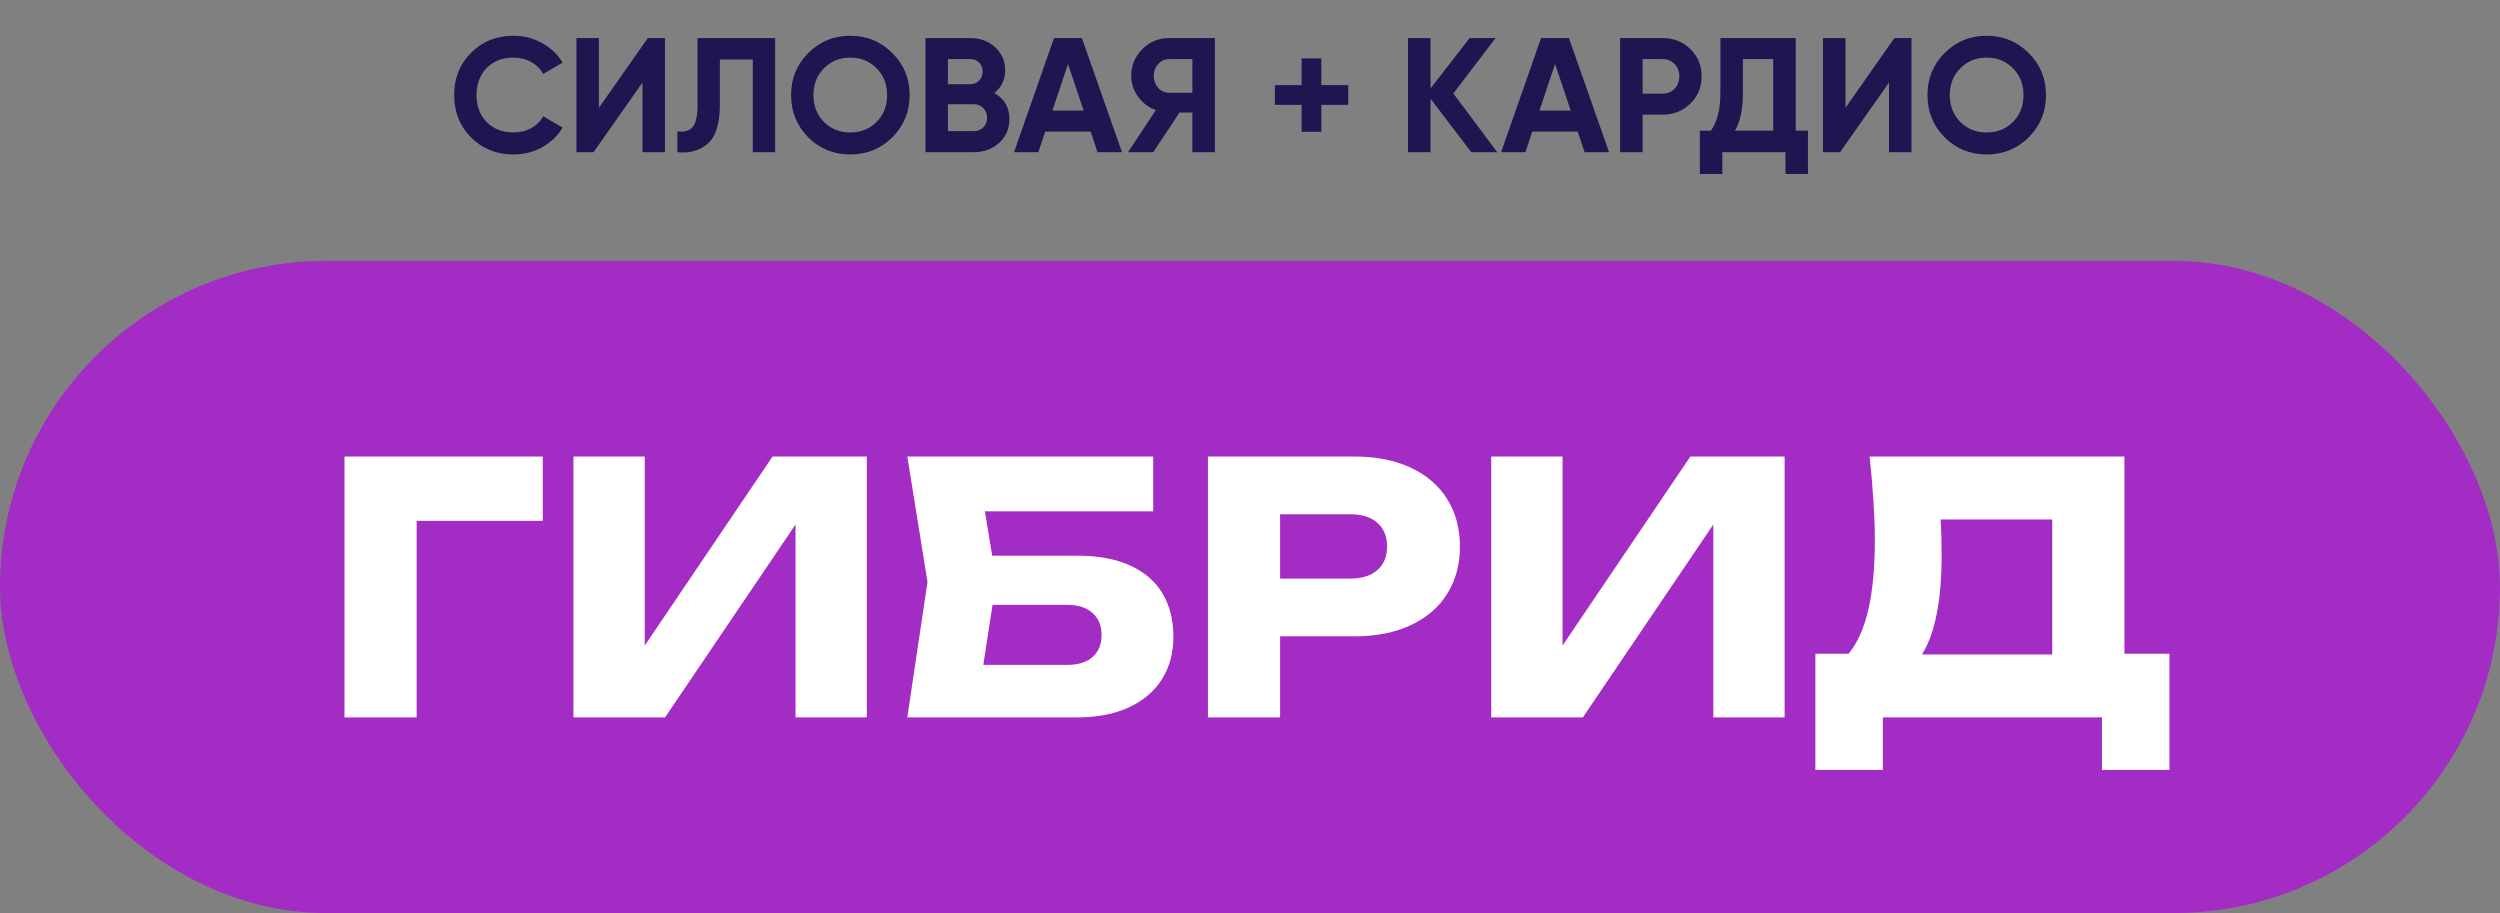 <?xml version="1.0" encoding="UTF-8"?> <svg xmlns="http://www.w3.org/2000/svg" width="230" height="84" viewBox="0 0 230 84" fill="none"><rect x="0" y="0" width="230" height="84" fill="#808080" stroke="none"/><rect y="24" width="230" height="60" rx="30" fill="#A32CC4"></rect><path d="M31.693 42H49.933V47.92H38.333V66H31.693V42ZM59.315 59.392L71.075 42H79.747V66H73.187V48.256L61.187 66H52.755V42H59.315V59.392ZM99.089 51.12C101.051 51.12 102.694 51.429 104.017 52.048C105.339 52.656 106.326 53.52 106.977 54.64C107.627 55.749 107.953 57.061 107.953 58.576C107.953 60.069 107.601 61.376 106.897 62.496C106.193 63.605 105.174 64.469 103.841 65.088C102.507 65.696 100.923 66 99.089 66H83.473L85.329 53.536L83.473 42H106.097V47.04H90.609L91.281 51.12H99.089ZM98.225 61.168C99.195 61.168 99.958 60.928 100.513 60.448C101.067 59.957 101.345 59.28 101.345 58.416C101.345 57.552 101.062 56.875 100.497 56.384C99.942 55.893 99.179 55.648 98.209 55.648H91.313L90.465 61.168H98.225ZM124.602 42C126.597 42 128.325 42.341 129.786 43.024C131.248 43.707 132.368 44.672 133.146 45.92C133.925 47.168 134.314 48.619 134.314 50.272C134.314 51.925 133.925 53.376 133.146 54.624C132.368 55.872 131.248 56.837 129.786 57.52C128.325 58.203 126.597 58.544 124.602 58.544H117.77V66H111.13V42H124.602ZM124.218 53.232C125.285 53.232 126.117 52.971 126.714 52.448C127.312 51.925 127.61 51.2 127.61 50.272C127.61 49.344 127.312 48.619 126.714 48.096C126.117 47.573 125.285 47.312 124.218 47.312H117.77V53.232H124.218ZM143.753 59.392L155.513 42H164.185V66H157.625V48.256L145.625 66H137.193V42H143.753V59.392ZM195.446 60.144H199.59V70.832H193.382V66H173.222V70.832H167.014V60.144H170.07C170.892 59.141 171.5 57.781 171.894 56.064C172.289 54.336 172.486 52.208 172.486 49.68C172.486 47.621 172.326 45.061 172.006 42H195.446V60.144ZM188.806 60.208V47.792H178.534C178.598 48.709 178.63 49.792 178.63 51.04C178.63 55.243 178.028 58.299 176.822 60.208H188.806Z" fill="white"></path><path d="M47.244 14.21C45.674 14.21 44.369 13.685 43.329 12.635C42.299 11.595 41.784 10.3 41.784 8.75C41.784 7.19 42.299 5.895 43.329 4.865C44.369 3.815 45.674 3.29 47.244 3.29C48.194 3.29 49.069 3.515 49.869 3.965C50.679 4.405 51.309 5.005 51.759 5.765L49.974 6.8C49.714 6.33 49.344 5.965 48.864 5.705C48.384 5.435 47.844 5.3 47.244 5.3C46.224 5.3 45.399 5.62 44.769 6.26C44.149 6.91 43.839 7.74 43.839 8.75C43.839 9.75 44.149 10.575 44.769 11.225C45.399 11.865 46.224 12.185 47.244 12.185C47.844 12.185 48.384 12.055 48.864 11.795C49.354 11.525 49.724 11.16 49.974 10.7L51.759 11.735C51.309 12.495 50.679 13.1 49.869 13.55C49.069 13.99 48.194 14.21 47.244 14.21ZM61.176 14H59.106V7.595L54.606 14H53.031V3.5H55.101V9.92L59.601 3.5H61.176V14ZM62.313 14V12.08C62.953 12.17 63.423 12.04 63.723 11.69C64.023 11.33 64.173 10.67 64.173 9.71V3.5H71.313V14H69.258V5.48H66.228V9.65C66.228 11.46 65.813 12.685 64.983 13.325C64.273 13.885 63.383 14.11 62.313 14ZM82.095 12.635C81.035 13.685 79.745 14.21 78.225 14.21C76.705 14.21 75.415 13.685 74.355 12.635C73.305 11.565 72.78 10.27 72.78 8.75C72.78 7.22 73.305 5.93 74.355 4.88C75.415 3.82 76.705 3.29 78.225 3.29C79.745 3.29 81.035 3.82 82.095 4.88C83.155 5.93 83.685 7.22 83.685 8.75C83.685 10.28 83.155 11.575 82.095 12.635ZM75.81 11.225C76.45 11.865 77.255 12.185 78.225 12.185C79.195 12.185 80 11.865 80.64 11.225C81.29 10.575 81.615 9.75 81.615 8.75C81.615 7.75 81.29 6.925 80.64 6.275C79.99 5.625 79.185 5.3 78.225 5.3C77.265 5.3 76.46 5.625 75.81 6.275C75.16 6.925 74.835 7.75 74.835 8.75C74.835 9.75 75.16 10.575 75.81 11.225ZM91.485 8.555C92.405 9.085 92.865 9.885 92.865 10.955C92.865 11.845 92.55 12.575 91.92 13.145C91.29 13.715 90.515 14 89.595 14H85.14V3.5H89.28C90.17 3.5 90.925 3.78 91.545 4.34C92.165 4.9 92.475 5.605 92.475 6.455C92.475 7.325 92.145 8.025 91.485 8.555ZM89.28 5.435H87.21V7.745H89.28C89.6 7.745 89.865 7.635 90.075 7.415C90.295 7.195 90.405 6.92 90.405 6.59C90.405 6.26 90.3 5.985 90.09 5.765C89.88 5.545 89.61 5.435 89.28 5.435ZM87.21 12.065H89.595C89.945 12.065 90.235 11.95 90.465 11.72C90.695 11.48 90.81 11.18 90.81 10.82C90.81 10.47 90.695 10.18 90.465 9.95C90.235 9.71 89.945 9.59 89.595 9.59H87.21V12.065ZM103.222 14H100.972L100.342 12.11H96.157L95.527 14H93.292L96.967 3.5H99.532L103.222 14ZM98.257 5.885L96.817 10.175H99.697L98.257 5.885ZM107.569 3.5H111.769V14H109.699V10.355H108.514L106.099 14H103.774L106.339 10.13C105.669 9.89 105.124 9.48 104.704 8.9C104.284 8.32 104.074 7.68 104.074 6.98C104.074 6.02 104.414 5.2 105.094 4.52C105.774 3.84 106.599 3.5 107.569 3.5ZM107.569 8.54H109.699V5.435H107.569C107.179 5.435 106.844 5.585 106.564 5.885C106.284 6.185 106.144 6.55 106.144 6.98C106.144 7.41 106.284 7.78 106.564 8.09C106.844 8.39 107.179 8.54 107.569 8.54ZM121.564 7.835H124.039V9.65H121.564V12.125H119.749V9.65H117.289V7.835H119.749V5.375H121.564V7.835ZM133.709 8.6L137.744 14H135.359L131.609 9.08V14H129.539V3.5H131.609V8.135L135.209 3.5H137.594L133.709 8.6ZM148.032 14H145.782L145.152 12.11H140.967L140.337 14H138.102L141.777 3.5H144.342L148.032 14ZM143.067 5.885L141.627 10.175H144.507L143.067 5.885ZM149.051 3.5H152.966C153.966 3.5 154.816 3.84 155.516 4.52C156.206 5.2 156.551 6.035 156.551 7.025C156.551 8.015 156.206 8.85 155.516 9.53C154.816 10.21 153.966 10.55 152.966 10.55H151.121V14H149.051V3.5ZM151.121 8.615H152.966C153.406 8.615 153.771 8.465 154.061 8.165C154.351 7.855 154.496 7.475 154.496 7.025C154.496 6.565 154.351 6.185 154.061 5.885C153.771 5.585 153.406 5.435 152.966 5.435H151.121V8.615ZM165.207 3.5V12.02H166.332V16.01H164.262V14H158.457V16.01H156.387V12.02H157.407C157.987 11.22 158.277 10.035 158.277 8.465V3.5H165.207ZM159.627 12.02H163.137V5.435H160.347V8.495C160.347 10.025 160.107 11.2 159.627 12.02ZM175.858 14H173.788V7.595L169.288 14H167.713V3.5H169.783V9.92L174.283 3.5H175.858V14ZM186.641 12.635C185.581 13.685 184.291 14.21 182.771 14.21C181.251 14.21 179.961 13.685 178.901 12.635C177.851 11.565 177.326 10.27 177.326 8.75C177.326 7.22 177.851 5.93 178.901 4.88C179.961 3.82 181.251 3.29 182.771 3.29C184.291 3.29 185.581 3.82 186.641 4.88C187.701 5.93 188.231 7.22 188.231 8.75C188.231 10.28 187.701 11.575 186.641 12.635ZM180.356 11.225C180.996 11.865 181.801 12.185 182.771 12.185C183.741 12.185 184.546 11.865 185.186 11.225C185.836 10.575 186.161 9.75 186.161 8.75C186.161 7.75 185.836 6.925 185.186 6.275C184.536 5.625 183.731 5.3 182.771 5.3C181.811 5.3 181.006 5.625 180.356 6.275C179.706 6.925 179.381 7.75 179.381 8.75C179.381 9.75 179.706 10.575 180.356 11.225Z" fill="#211551"></path></svg> 